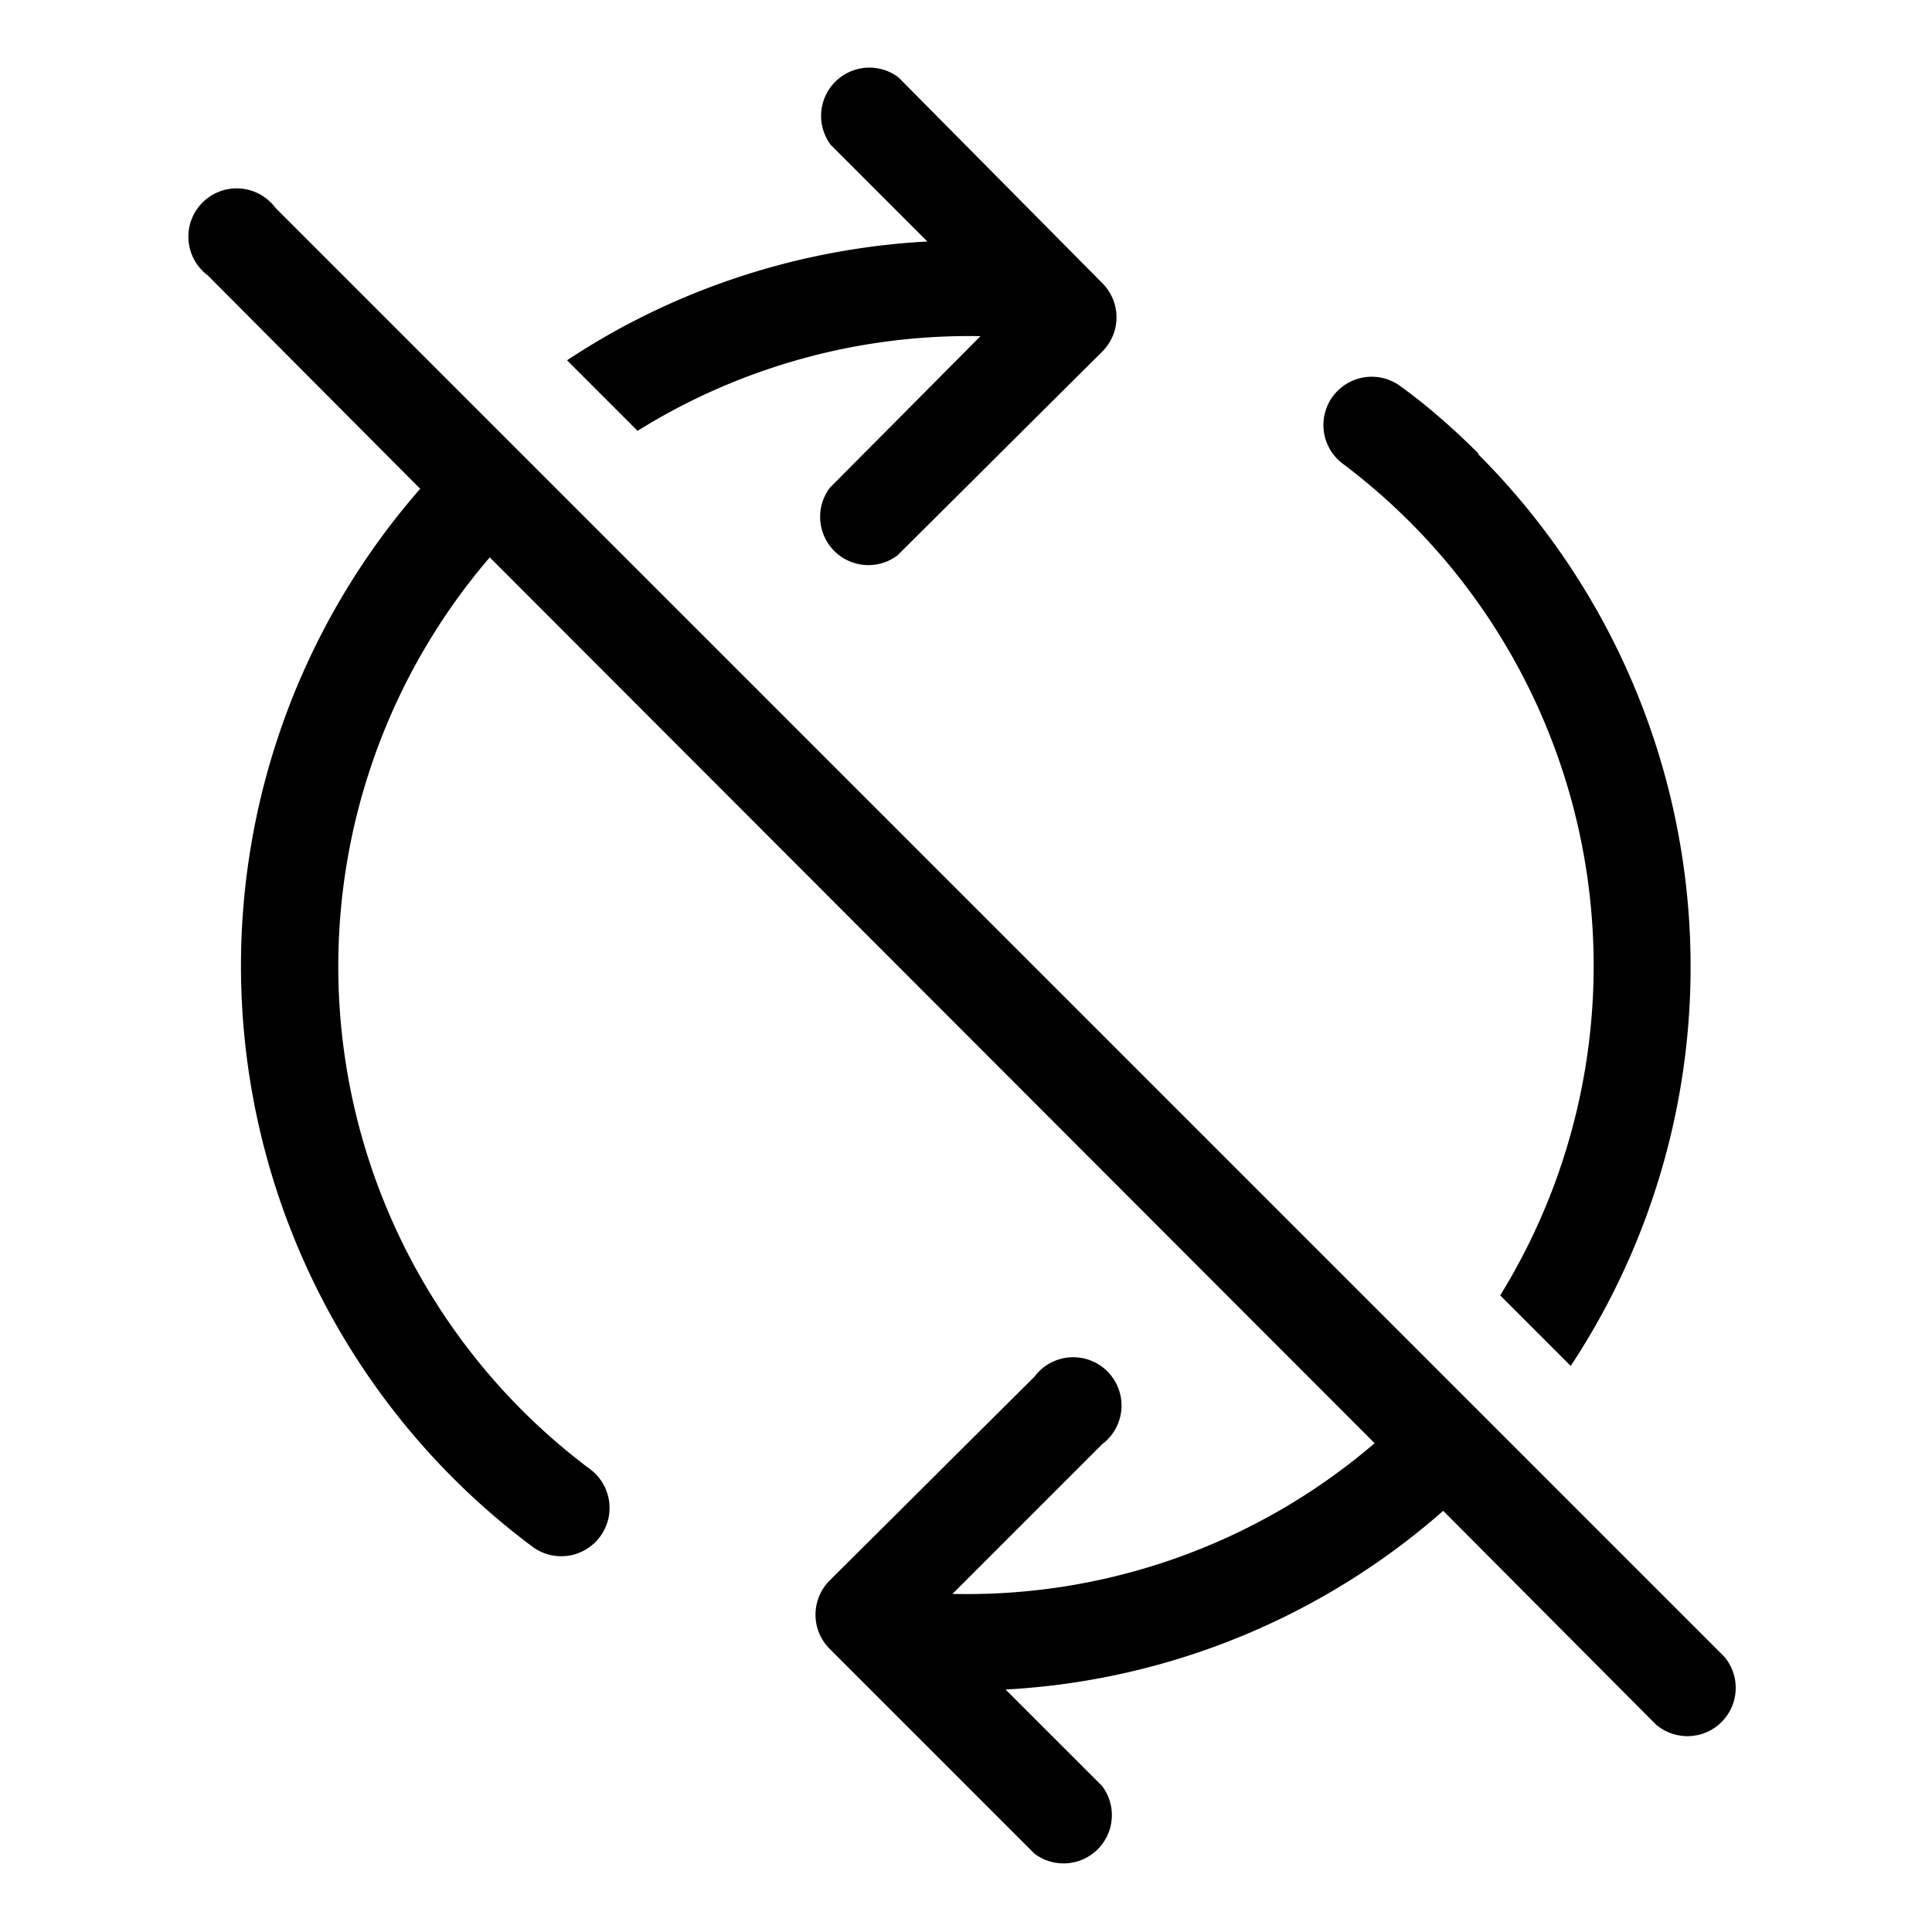 <svg width="20" height="20" viewBox="0 0 20 20" xmlns="http://www.w3.org/2000/svg"><path d="M11.41 3.64a.5.5 0 0 0 0-.71L9.3.8a.5.5 0 0 0-.7.7l1 1c-1.3.07-2.6.48-3.73 1.23l.73.73a6.49 6.49 0 0 1 3.55-.98L8.59 5.05a.5.5 0 0 0 .7.7l2.12-2.11ZM4.35 5.06a7.5 7.5 0 0 0 1.16 10.95.5.5 0 0 0 .6-.8 6.5 6.5 0 0 1-1.04-9.44l9.16 9.17a6.48 6.48 0 0 1-4.37 1.56l1.55-1.55a.5.5 0 1 0-.7-.7l-2.12 2.11a.5.5 0 0 0 0 .71l2.12 2.12a.5.5 0 0 0 .7-.7l-1-1a7.47 7.47 0 0 0 4.53-1.85l2.2 2.21a.5.5 0 0 0 .71-.7l-15-15a.5.5 0 1 0-.7.7l2.2 2.21ZM15.3 4.7a7.5 7.5 0 0 1 .96 9.44l-.73-.73A6.5 6.5 0 0 0 13.9 4.8a.5.5 0 1 1 .6-.8c.29.21.56.45.81.7Z"/></svg>
